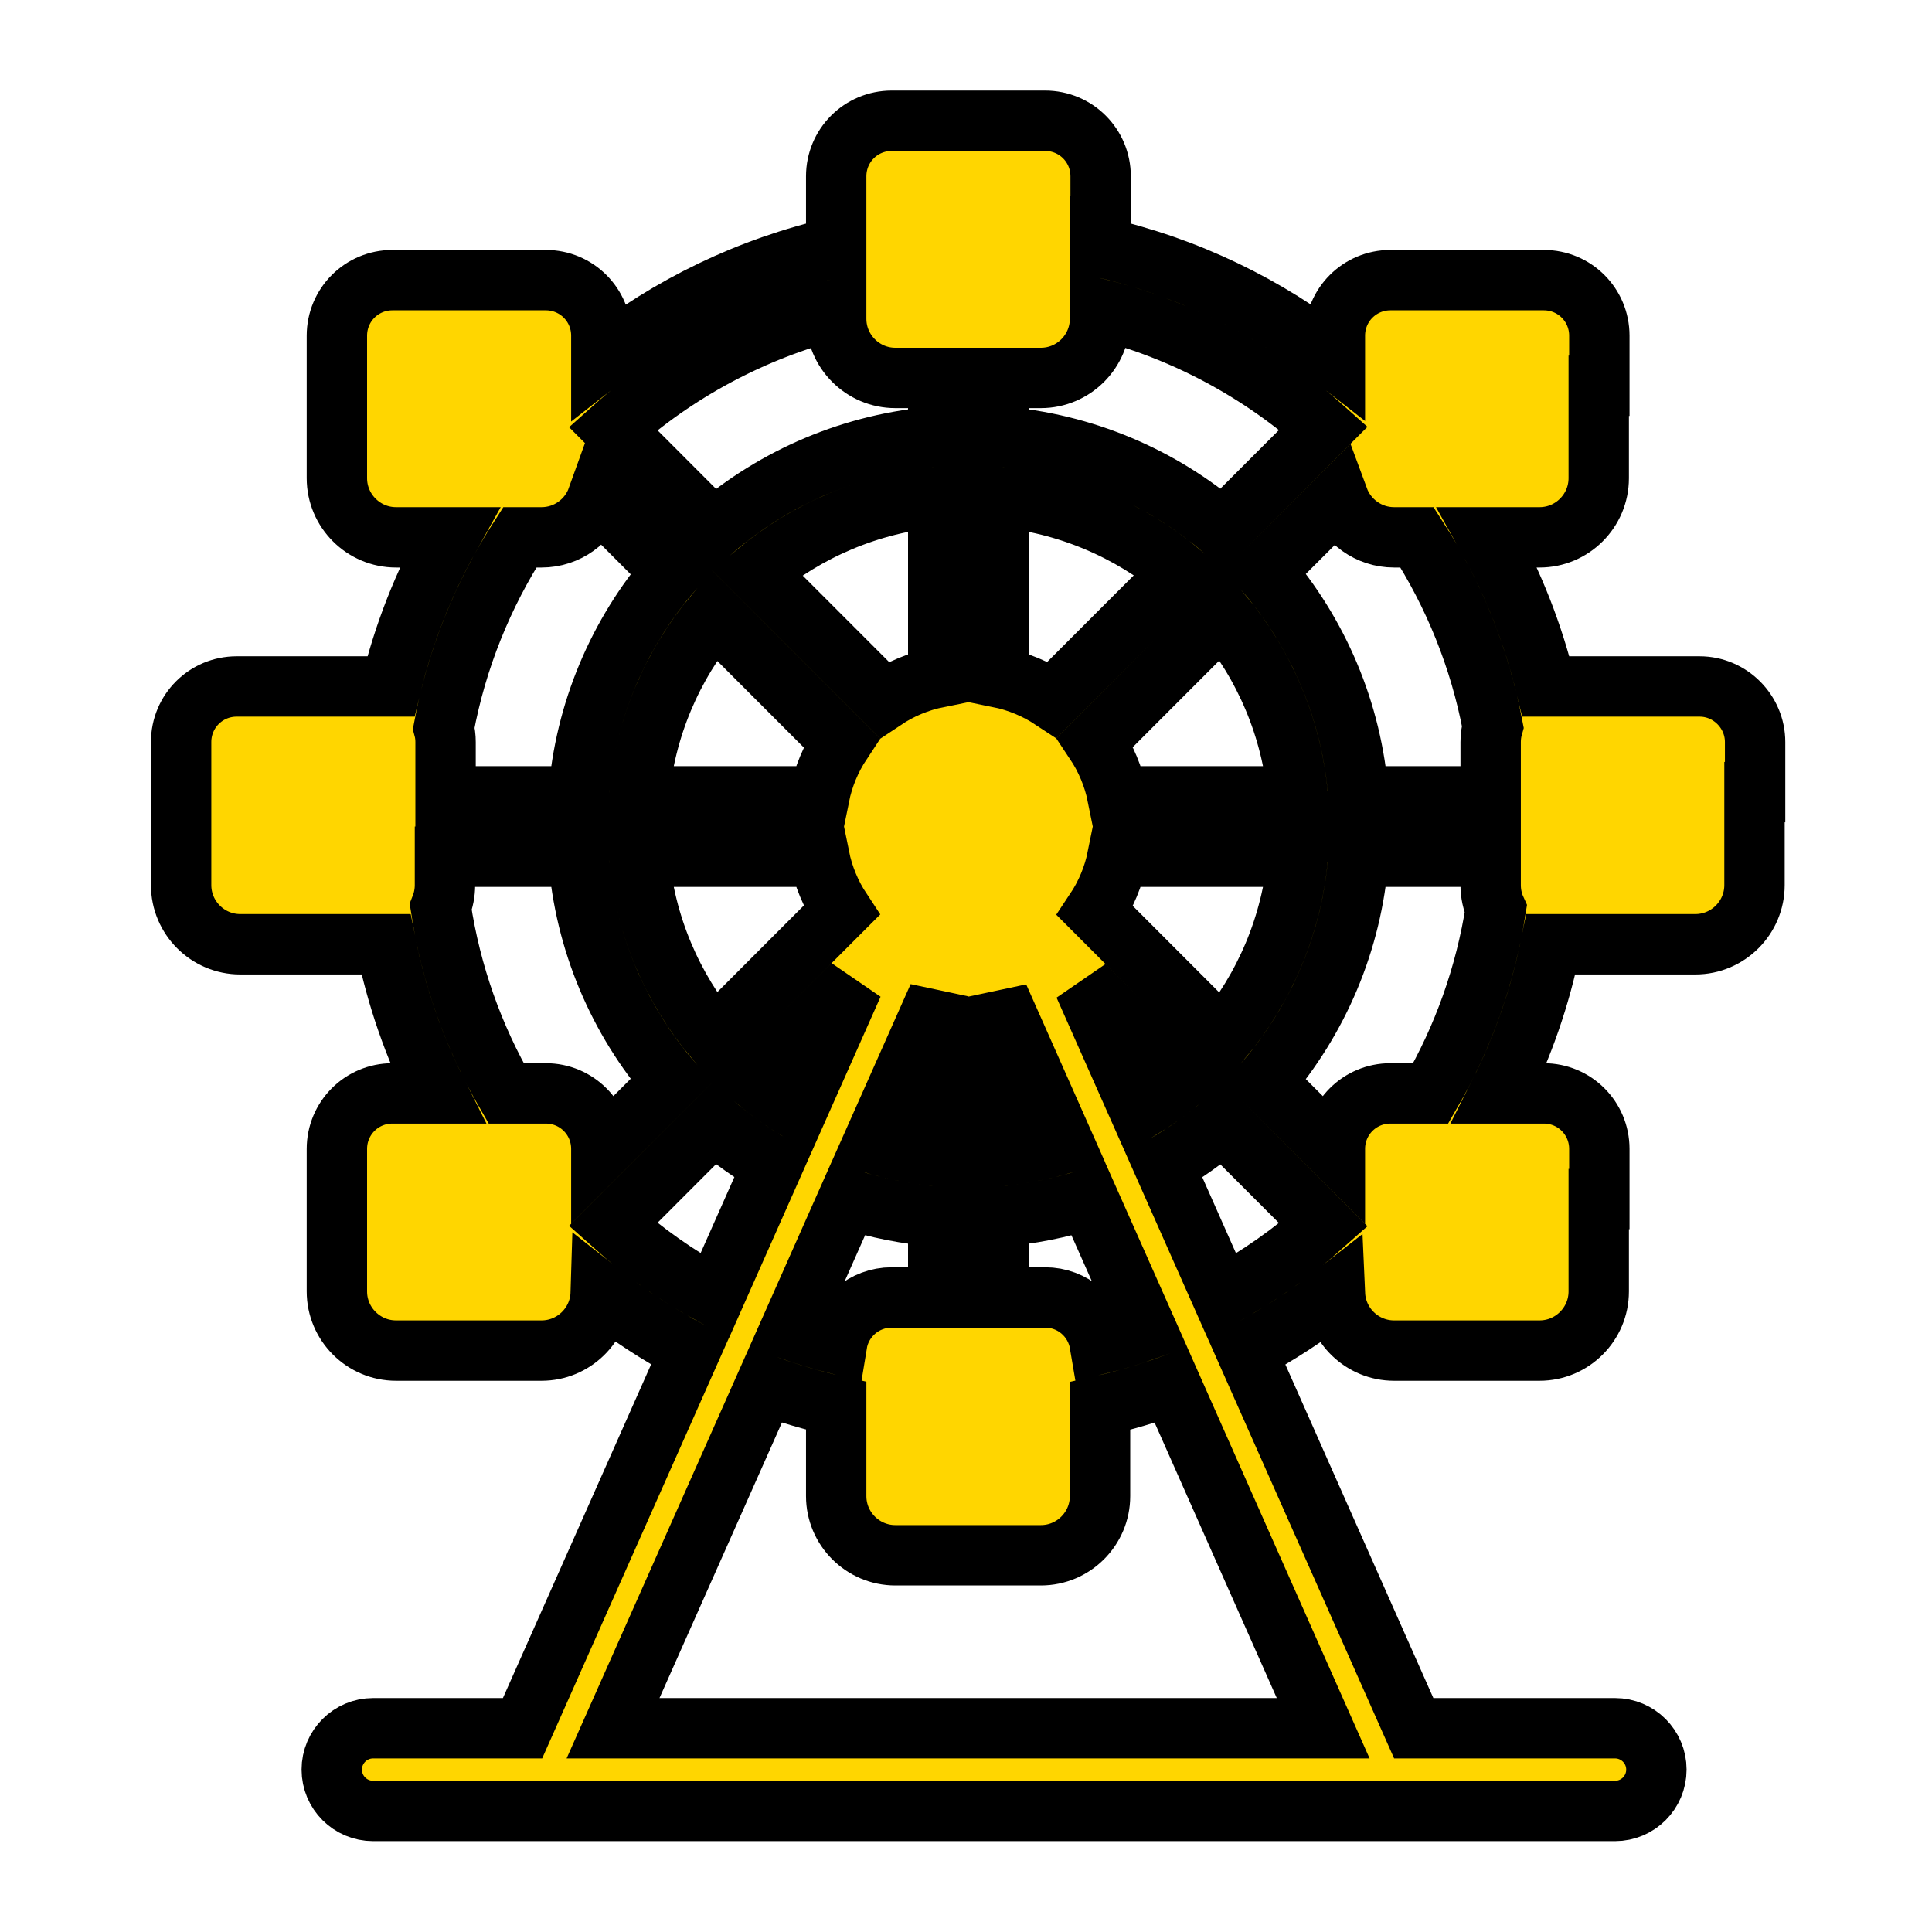 <?xml version="1.0" encoding="UTF-8"?> <svg xmlns="http://www.w3.org/2000/svg" viewBox="0 0 32.00 32.00" data-guides="{&quot;vertical&quot;:[],&quot;horizontal&quot;:[]}"><path fill="#ffd600" stroke="#000000" fill-opacity="1" stroke-width="1" stroke-opacity="1" color="rgb(51, 51, 51)" id="tSvg186f9b17598" title="Path 9" d="M17.31 2C16.463 2 15.617 2 14.77 2C14.26 2 13.85 2.41 13.85 2.92C13.85 3.312 13.85 3.703 13.85 4.095C12.407 4.423 11.085 5.068 9.96 5.953C9.96 5.822 9.96 5.691 9.96 5.56C9.96 5.05 9.55 4.64 9.04 4.64C8.193 4.64 7.347 4.64 6.5 4.64C5.99 4.64 5.58 5.05 5.58 5.56C5.58 6.347 5.58 7.133 5.58 7.92C5.58 8.46 6.02 8.9 6.56 8.9C6.854 8.9 7.148 8.9 7.442 8.9C7.015 9.666 6.686 10.495 6.475 11.37C6.47 11.37 6.465 11.37 6.46 11.37C5.613 11.37 4.767 11.37 3.92 11.37C3.41 11.37 3 11.78 3 12.29C3 13.08 3 13.87 3 14.66C3 15.2 3.44 15.64 3.98 15.64C4.783 15.64 5.587 15.64 6.39 15.64C6.391 15.64 6.392 15.64 6.393 15.64C6.568 16.51 6.858 17.339 7.246 18.11C6.997 18.11 6.749 18.11 6.5 18.11C5.99 18.11 5.58 18.52 5.58 19.03C5.58 19.817 5.58 20.603 5.58 21.39C5.58 21.93 6.02 22.37 6.56 22.37C7.363 22.37 8.167 22.37 8.97 22.37C9.5 22.37 9.934 21.946 9.95 21.419C10.411 21.783 10.905 22.106 11.427 22.384C10.503 24.464 9.579 26.545 8.655 28.625C7.83 28.625 7.005 28.625 6.18 28.625C5.802 28.625 5.495 28.932 5.495 29.31C5.495 29.689 5.802 29.995 6.18 29.995C7.151 29.995 8.122 29.995 9.093 29.995C9.097 29.995 9.102 29.995 9.107 29.995C13.726 29.995 18.345 29.995 22.963 29.995C22.968 29.995 22.973 29.995 22.978 29.995C24.235 29.995 25.492 29.995 26.75 29.995C27.128 29.995 27.435 29.689 27.435 29.31C27.435 28.932 27.128 28.625 26.75 28.625C25.639 28.625 24.527 28.625 23.416 28.625C22.493 26.545 21.571 24.466 20.648 22.387C21.165 22.112 21.654 21.793 22.111 21.434C22.134 21.954 22.565 22.37 23.09 22.37C23.893 22.37 24.697 22.37 25.5 22.37C26.04 22.37 26.48 21.93 26.48 21.39C26.48 20.88 26.48 20.37 26.48 19.86C26.483 19.86 26.487 19.86 26.49 19.86C26.49 19.583 26.49 19.307 26.49 19.03C26.49 18.52 26.08 18.11 25.57 18.11C25.325 18.11 25.079 18.11 24.834 18.11C25.222 17.339 25.512 16.51 25.687 15.64C26.485 15.64 27.282 15.64 28.08 15.64C28.62 15.64 29.06 15.2 29.06 14.66C29.06 14.147 29.06 13.633 29.06 13.12C29.063 13.12 29.067 13.12 29.07 13.12C29.07 12.843 29.07 12.567 29.07 12.29C29.07 11.79 28.66 11.37 28.15 11.37C27.303 11.37 26.457 11.37 25.61 11.37C25.608 11.37 25.607 11.37 25.605 11.37C25.393 10.495 25.065 9.666 24.637 8.9C24.925 8.9 25.212 8.9 25.5 8.9C26.04 8.9 26.48 8.46 26.48 7.92C26.48 7.41 26.48 6.9 26.48 6.39C26.483 6.39 26.487 6.39 26.49 6.39C26.49 6.113 26.49 5.837 26.49 5.56C26.49 5.05 26.08 4.64 25.57 4.64C24.723 4.64 23.877 4.64 23.03 4.64C22.52 4.64 22.11 5.05 22.11 5.56C22.11 5.688 22.11 5.816 22.11 5.945C20.985 5.062 19.663 4.419 18.22 4.092C18.22 3.978 18.22 3.864 18.22 3.75C18.223 3.75 18.227 3.75 18.23 3.75C18.23 3.473 18.23 3.197 18.23 2.92C18.23 2.41 17.82 2 17.31 2ZM21.916 28.625C17.996 28.625 14.075 28.625 10.154 28.625C10.996 26.73 11.838 24.836 12.68 22.941C13.059 23.079 13.45 23.195 13.85 23.285C13.85 23.784 13.85 24.282 13.85 24.78C13.85 25.32 14.29 25.76 14.83 25.76C15.633 25.76 16.437 25.76 17.24 25.76C17.78 25.76 18.22 25.32 18.22 24.78C18.22 24.283 18.22 23.785 18.22 23.288C18.622 23.197 19.014 23.081 19.396 22.943C20.236 24.837 21.076 26.731 21.916 28.625ZM24.69 13.19C23.96 13.19 23.231 13.19 22.501 13.19C22.393 11.774 21.83 10.486 20.958 9.47C21.362 9.066 21.766 8.662 22.17 8.258C22.308 8.632 22.669 8.9 23.09 8.9C23.217 8.9 23.344 8.9 23.471 8.9C24.077 9.838 24.51 10.898 24.725 12.035C24.702 12.116 24.69 12.201 24.69 12.29C24.69 12.59 24.69 12.89 24.69 13.19ZM18.51 13.19C18.445 12.864 18.316 12.56 18.138 12.293C18.841 11.589 19.545 10.885 20.249 10.18C20.942 11.011 21.394 12.05 21.497 13.19C20.502 13.19 19.506 13.19 18.51 13.19ZM21.922 7.091C21.365 7.649 20.808 8.206 20.25 8.764C19.236 7.897 17.951 7.337 16.54 7.229C16.54 6.906 16.54 6.583 16.54 6.26C16.773 6.26 17.007 6.26 17.24 6.26C17.78 6.26 18.22 5.82 18.22 5.28C18.22 5.227 18.22 5.174 18.22 5.121C19.616 5.475 20.88 6.161 21.922 7.091ZM19.541 9.474C18.837 10.178 18.133 10.883 17.429 11.587C17.164 11.412 16.863 11.285 16.54 11.22C16.54 10.224 16.54 9.228 16.54 8.232C17.676 8.335 18.712 8.785 19.541 9.474ZM15.54 6.26C15.54 6.583 15.54 6.906 15.54 7.229C14.126 7.337 12.839 7.899 11.824 8.769C11.267 8.211 10.71 7.653 10.153 7.096C11.193 6.166 12.455 5.479 13.85 5.123C13.85 5.176 13.85 5.228 13.85 5.28C13.85 5.82 14.29 6.26 14.83 6.26C15.067 6.26 15.303 6.26 15.54 6.26ZM15.54 8.232C15.54 9.228 15.54 10.224 15.54 11.22C15.214 11.285 14.912 11.413 14.645 11.591C13.941 10.887 13.237 10.183 12.534 9.479C13.364 8.787 14.402 8.335 15.54 8.232ZM13.938 12.299C13.762 12.565 13.635 12.866 13.57 13.19C12.574 13.19 11.578 13.19 10.582 13.19C10.685 12.053 11.136 11.016 11.827 10.186C12.531 10.89 13.234 11.595 13.938 12.299ZM9.579 13.19C8.846 13.19 8.113 13.19 7.38 13.19C7.38 12.89 7.38 12.59 7.38 12.29C7.38 12.21 7.37 12.133 7.35 12.059C7.564 10.913 7.999 9.845 8.609 8.9C8.729 8.9 8.85 8.9 8.97 8.9C9.394 8.9 9.757 8.629 9.893 8.25C10.301 8.659 10.709 9.067 11.117 9.476C10.248 10.49 9.687 11.777 9.579 13.19ZM7.37 14.19C8.106 14.19 8.843 14.19 9.579 14.19C9.687 15.603 10.248 16.89 11.117 17.904C10.732 18.29 10.346 18.676 9.96 19.062C9.96 19.052 9.96 19.041 9.96 19.03C9.96 18.52 9.55 18.11 9.04 18.11C8.821 18.11 8.602 18.11 8.383 18.11C7.842 17.176 7.468 16.134 7.3 15.024C7.345 14.911 7.37 14.788 7.37 14.66C7.37 14.503 7.37 14.347 7.37 14.19ZM10.153 20.284C10.71 19.727 11.267 19.169 11.824 18.611C12.126 18.87 12.451 19.101 12.797 19.301C12.476 20.023 12.155 20.745 11.835 21.468C11.228 21.139 10.663 20.741 10.153 20.284ZM12.534 17.901C13.065 17.37 13.597 16.838 14.128 16.306C13.821 16.998 13.513 17.689 13.206 18.381C12.97 18.238 12.745 18.078 12.534 17.901ZM13.087 22.025C13.408 21.303 13.729 20.581 14.049 19.858C14.525 20.012 15.024 20.112 15.54 20.151C15.54 20.597 15.54 21.044 15.54 21.49C15.283 21.49 15.027 21.49 14.77 21.49C14.311 21.49 13.933 21.822 13.862 22.26C13.599 22.193 13.34 22.114 13.087 22.025ZM14.458 18.938C14.819 18.127 15.179 17.315 15.54 16.503C15.54 17.385 15.54 18.266 15.54 19.148C15.167 19.114 14.806 19.043 14.458 18.938ZM16.54 21.49C16.54 21.044 16.54 20.597 16.54 20.151C17.055 20.112 17.553 20.012 18.027 19.86C18.348 20.582 18.668 21.304 18.989 22.026C18.736 22.116 18.479 22.194 18.217 22.26C18.143 21.818 17.766 21.49 17.31 21.49C17.053 21.49 16.797 21.49 16.54 21.49ZM16.54 19.148C16.54 18.267 16.54 17.387 16.54 16.507C16.9 17.317 17.259 18.128 17.619 18.939C17.273 19.043 16.912 19.114 16.54 19.148ZM20.241 21.47C19.921 20.747 19.601 20.025 19.28 19.303C19.625 19.104 19.95 18.873 20.25 18.616C20.808 19.174 21.365 19.731 21.922 20.289C21.412 20.744 20.848 21.142 20.241 21.47ZM18.872 18.383C18.567 17.695 18.262 17.008 17.957 16.321C18.485 16.849 19.013 17.378 19.541 17.906C19.331 18.081 19.107 18.24 18.872 18.383ZM18.138 15.087C18.316 14.82 18.445 14.516 18.51 14.19C19.506 14.19 20.502 14.19 21.497 14.19C21.394 15.33 20.942 16.369 20.249 17.2C19.545 16.495 18.841 15.791 18.138 15.087ZM22.501 14.19C23.231 14.19 23.96 14.19 24.69 14.19C24.69 14.347 24.69 14.503 24.69 14.66C24.69 14.802 24.72 14.937 24.775 15.058C24.604 16.155 24.232 17.186 23.697 18.11C23.475 18.11 23.253 18.11 23.03 18.11C22.52 18.11 22.11 18.52 22.11 19.03C22.11 19.041 22.11 19.052 22.11 19.062C21.726 18.678 21.342 18.294 20.958 17.91C21.83 16.894 22.393 15.606 22.501 14.19ZM10.582 14.19C11.578 14.19 12.574 14.19 13.57 14.19C13.635 14.514 13.762 14.815 13.938 15.081C13.234 15.785 12.531 16.49 11.827 17.194C11.136 16.364 10.685 15.327 10.582 14.19Z"></path><defs></defs></svg> 